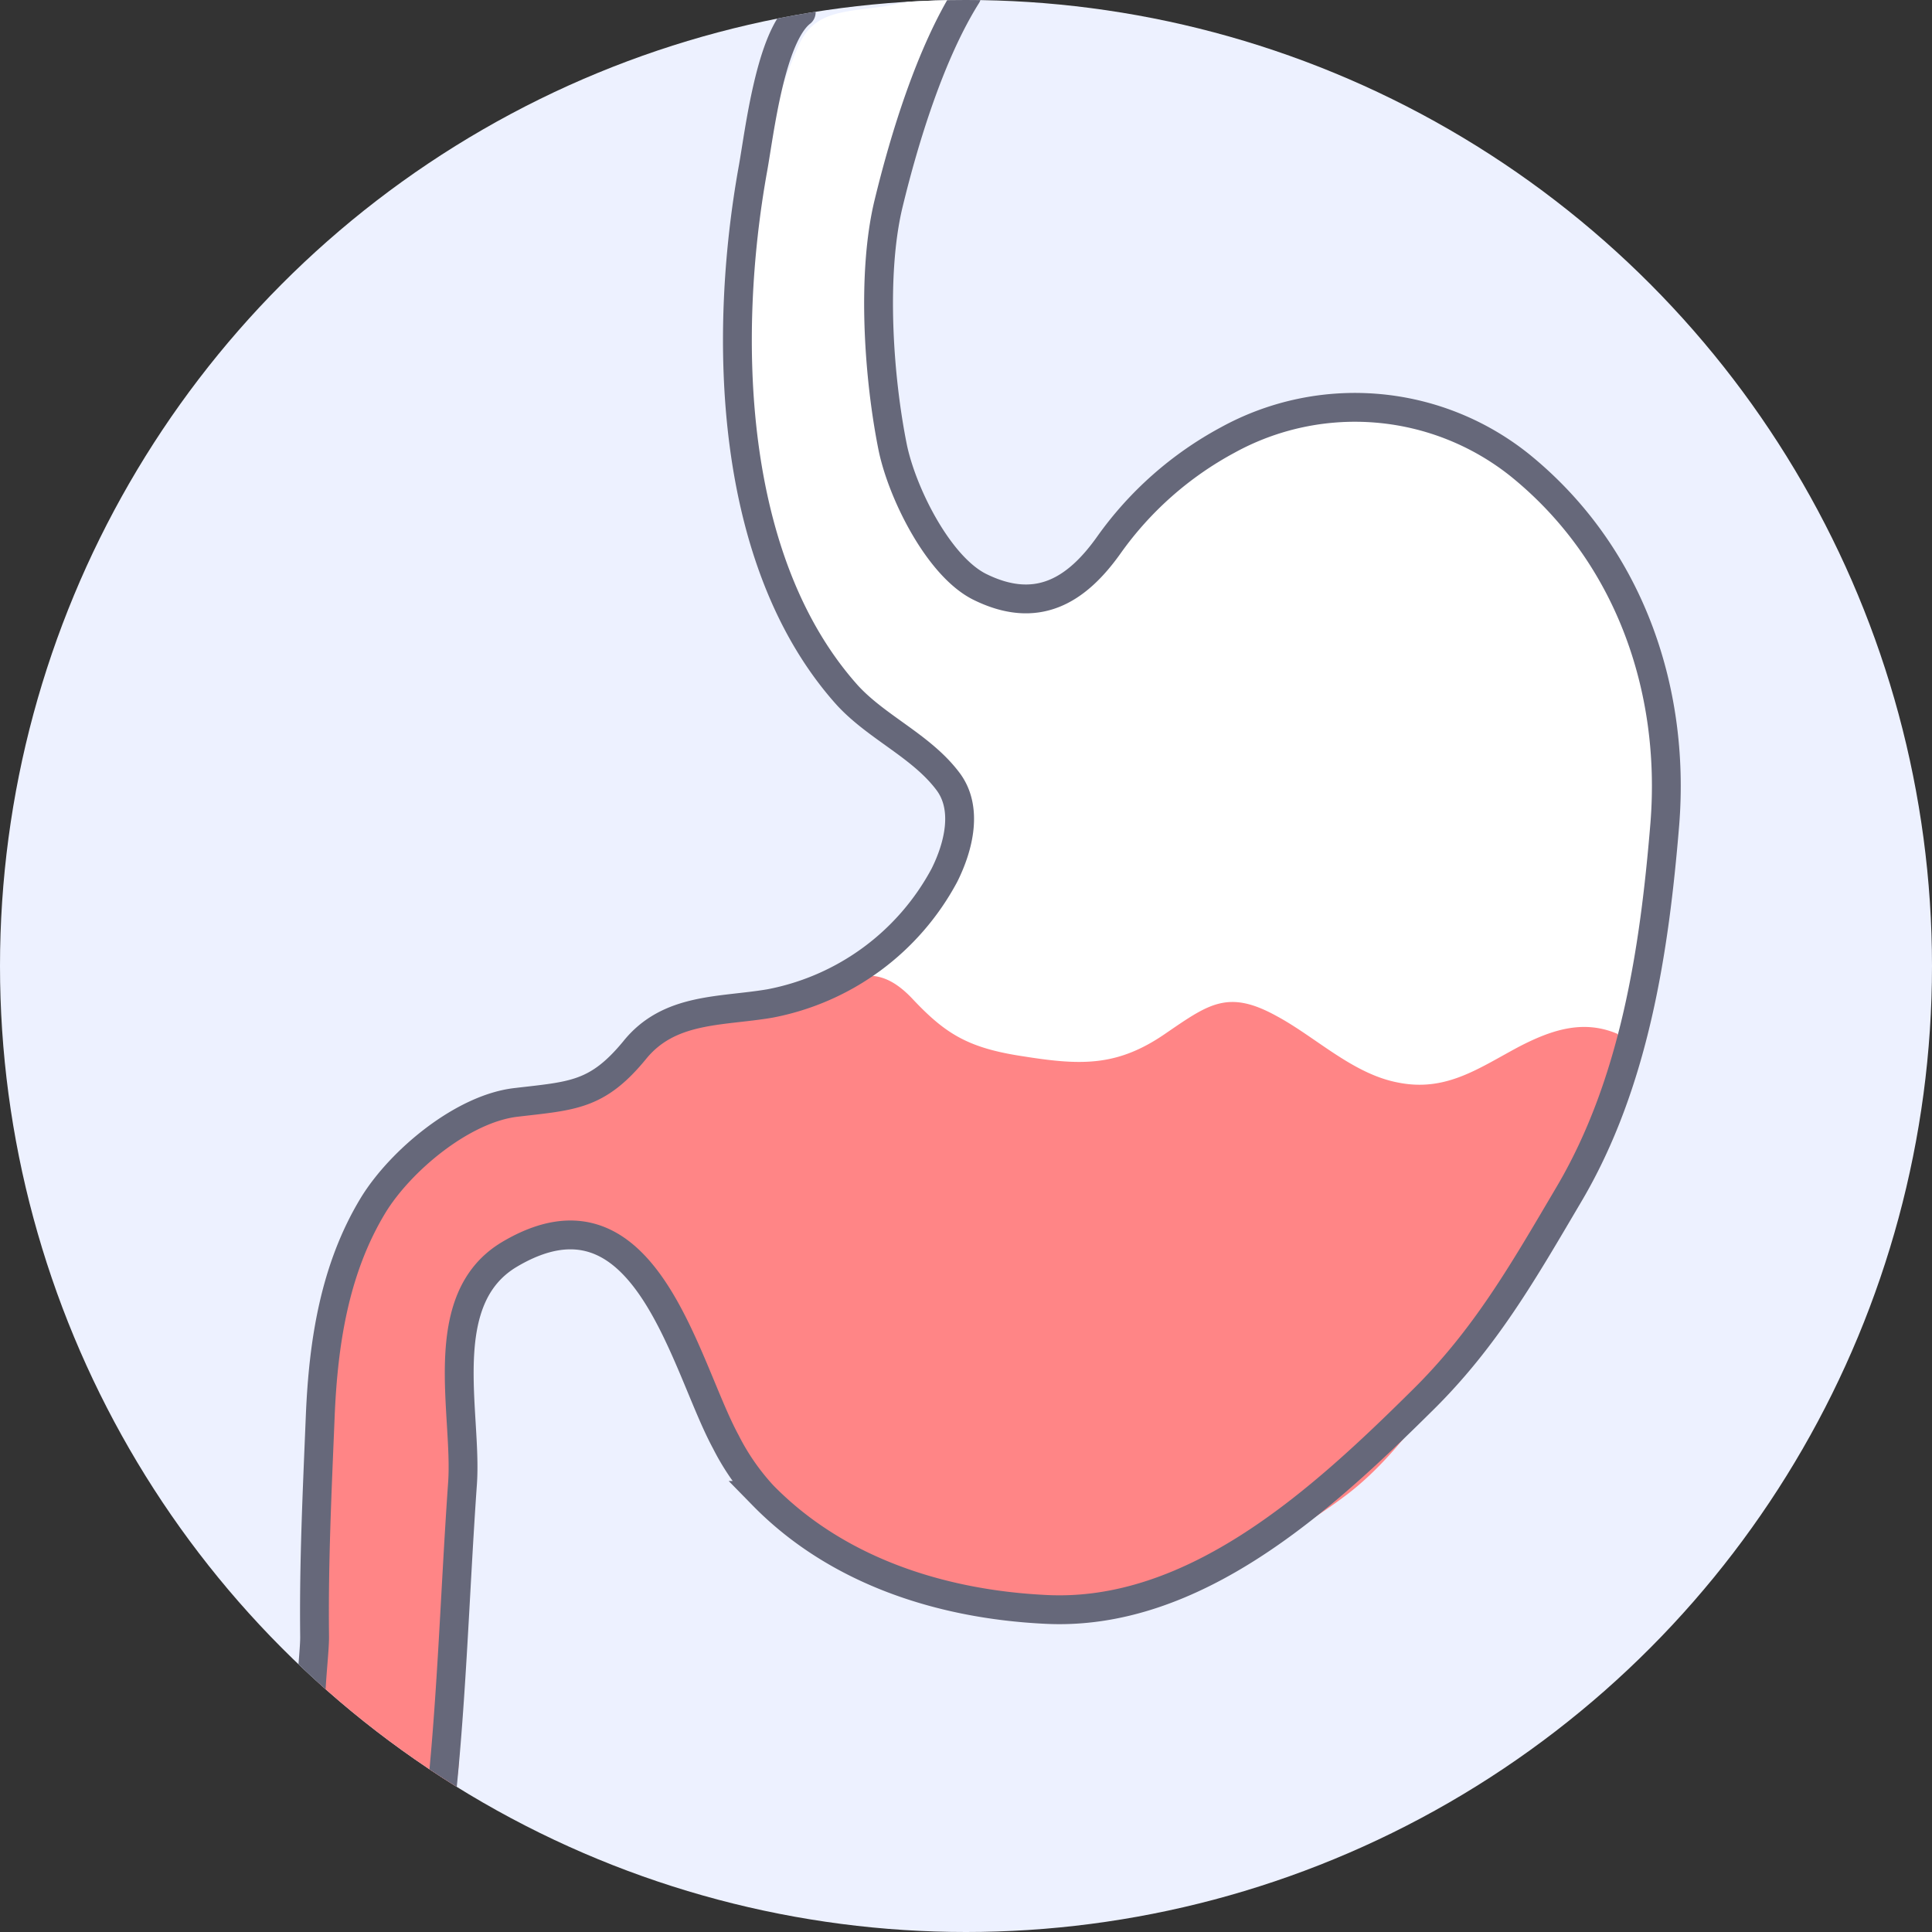 <svg id="Layer_1" data-name="Layer 1" xmlns="http://www.w3.org/2000/svg" xmlns:xlink="http://www.w3.org/1999/xlink" viewBox="0 0 134 134">
  <rect x="0" y="0" width="134" height="134" fill="#333333" stroke="none"/>
  <defs>
    <clipPath id="clip-path">
      <circle cx="67" cy="67" r="67" fill="#edf1ff"/>
    </clipPath>
  </defs>
  <title>Stomach_1</title>
  <g>
    <circle cx="67" cy="67" r="67" fill="#edf1ff"/>
    <g clip-path="url(#clip-path)">
      <g>
        <path d="M22,106.92c0-3.63.2-8,.23-8.67.21-5.08,1-10.26,3.68-14.67,1.89-3.09,6.19-6.69,9.9-7.12,2.65-.31,7.76,2.63,9.82-.09,1.12-1.47.27-3.81,1.47-5.25,1.42-1.72,4.31-1.18,6.3-1.52a17.41,17.41,0,0,0,12.13-8.92c.84-1.74,2-4.9,1.07-6.76-1.17-2.42-5.08-2.77-7-4.4-7.1-5.94-8.14-15.28-8.16-24.19,0-7.5.89-15.13,3.88-22C56.41.62,58.66.87,61.6.4a31.61,31.61,0,0,1,5.18-.72C63,7.39,59.34,14.24,60.14,23.27c.53,6,1,13.76,6.68,17.31,2.69,1.7,6.75,1.86,8.77-.63,2.65-3.29,4.56-6.39,8.29-8.68,6.83-4.2,15.31-4.08,21.62,1,7.46,6.07,10.75,15.38,10,24.83-.72,8.76-2.1,18-6.66,25.71-1.68,2.85-3.19,5.82-4.93,8.63s-4.42,4-6.49,6.43-3.43,4.37-6.16,6.14c-6,3.87-11.23,8-18.79,7.57-3.11-.16-7.12-.12-10-1.18-2.06-.77-3.42-2.47-5.07-3.65s-3.69-2.08-5.29-3.5S44.18,87,46.33,86.24c-4.16,1.5-6.74-3.87-11.2-1.49C31,87,30.35,92,30.34,96.22c0,3.84,1.83,9.46.54,13-1.07,2.92-5.61,2.87-8.29,2.64C22.14,111.84,22,109.59,22,106.92Z" fill="#fff"/>
        <path d="M63.29,69.28c2.33,2.48,3.92,3.43,7.78,4,4,.63,6.5.69,9.86-1.66,2.93-2,4.27-3,7.63-1.14,2.71,1.46,5.26,4,8.39,4.6,3.34.68,5.62-1,8.4-2.48,2.33-1.21,4.5-1.89,6.84-.89,1.12,2.52-.27,5.31-1.43,7.33-1.94,3.35-3.85,5.64-5.83,9-3.07,5.23-6.75,12.08-11.68,15.75a37.28,37.28,0,0,1-25,7.36c-3.18-.24-7-.81-9.87-2.32a14.43,14.43,0,0,1-3.84-3.07c-1.1-1.1-3.08-2.38-3.93-3.77C47.42,96.76,46,82.26,36.27,86.83c-4,1.89-4.08,7.33-4.29,11.09-.29,5.38-.95,10.25-.7,15.61.16,3.34,1.25,8.54-.06,11.62-2.95-1.61-5.37-4.24-7.47-6.68-1.32-1.53-2.09-1.65-2.4-3.69-.41-2.7.26-5.56.29-8.29a73.87,73.87,0,0,1,.28-9.64c1-7,2.26-13.12,8.13-17.34a15.65,15.65,0,0,1,6.31-3c1.84-.31,4,.39,5.63-.68s2-3.43,3.86-4.56c3-1.86,6.5-1.11,9.57-2S60.36,66.17,63.29,69.28Z" fill="#ff8586"/>
        <path d="M67.05-.31c-2.51,4-4.31,9.85-5.42,14.43-1.18,4.86-.7,12,.28,16.88.63,3.11,3.13,8.21,6,9.68,4,2,6.75.29,9-2.88a24.12,24.12,0,0,1,8.24-7.28,18.31,18.31,0,0,1,20.32,1.79c7.46,6.07,10.75,15.38,10,24.83-.72,8.76-2.1,18-6.66,25.71-3.14,5.32-5.79,10-10.23,14.35-6.86,6.79-15.76,15-26.14,14.42-7.14-.36-14.37-2.64-19.52-7.9A16.27,16.27,0,0,1,50.34,100c-2.89-5.32-5.57-18.59-15-13-5.25,3.12-2.92,11-3.26,15.88-.56,7.93-.76,16-1.72,23.93" fill="none" stroke="#66687a" stroke-linecap="round" stroke-miterlimit="10" stroke-width="2"/>
        <path d="M22.5,121.94c-1.65-1-.66-6.56-.68-8.45-.06-5.17.18-10.09.39-15.24s1-10.26,3.68-14.67c1.89-3.08,6.19-6.69,9.9-7.12C39.71,76,41.41,76,44,72.86c2.4-3,6-2.68,9.4-3.26A17.42,17.42,0,0,0,65.5,60.71c1-2,1.65-4.64.26-6.5-1.85-2.47-4.92-3.73-7-6-8.29-9.26-8.62-24.94-6.54-36.49.45-2.47,1.21-9.19,3.35-10.86" fill="none" stroke="#66687a" stroke-linecap="round" stroke-miterlimit="10" stroke-width="2"/>
      </g>
    </g>
  </g>
</svg>
